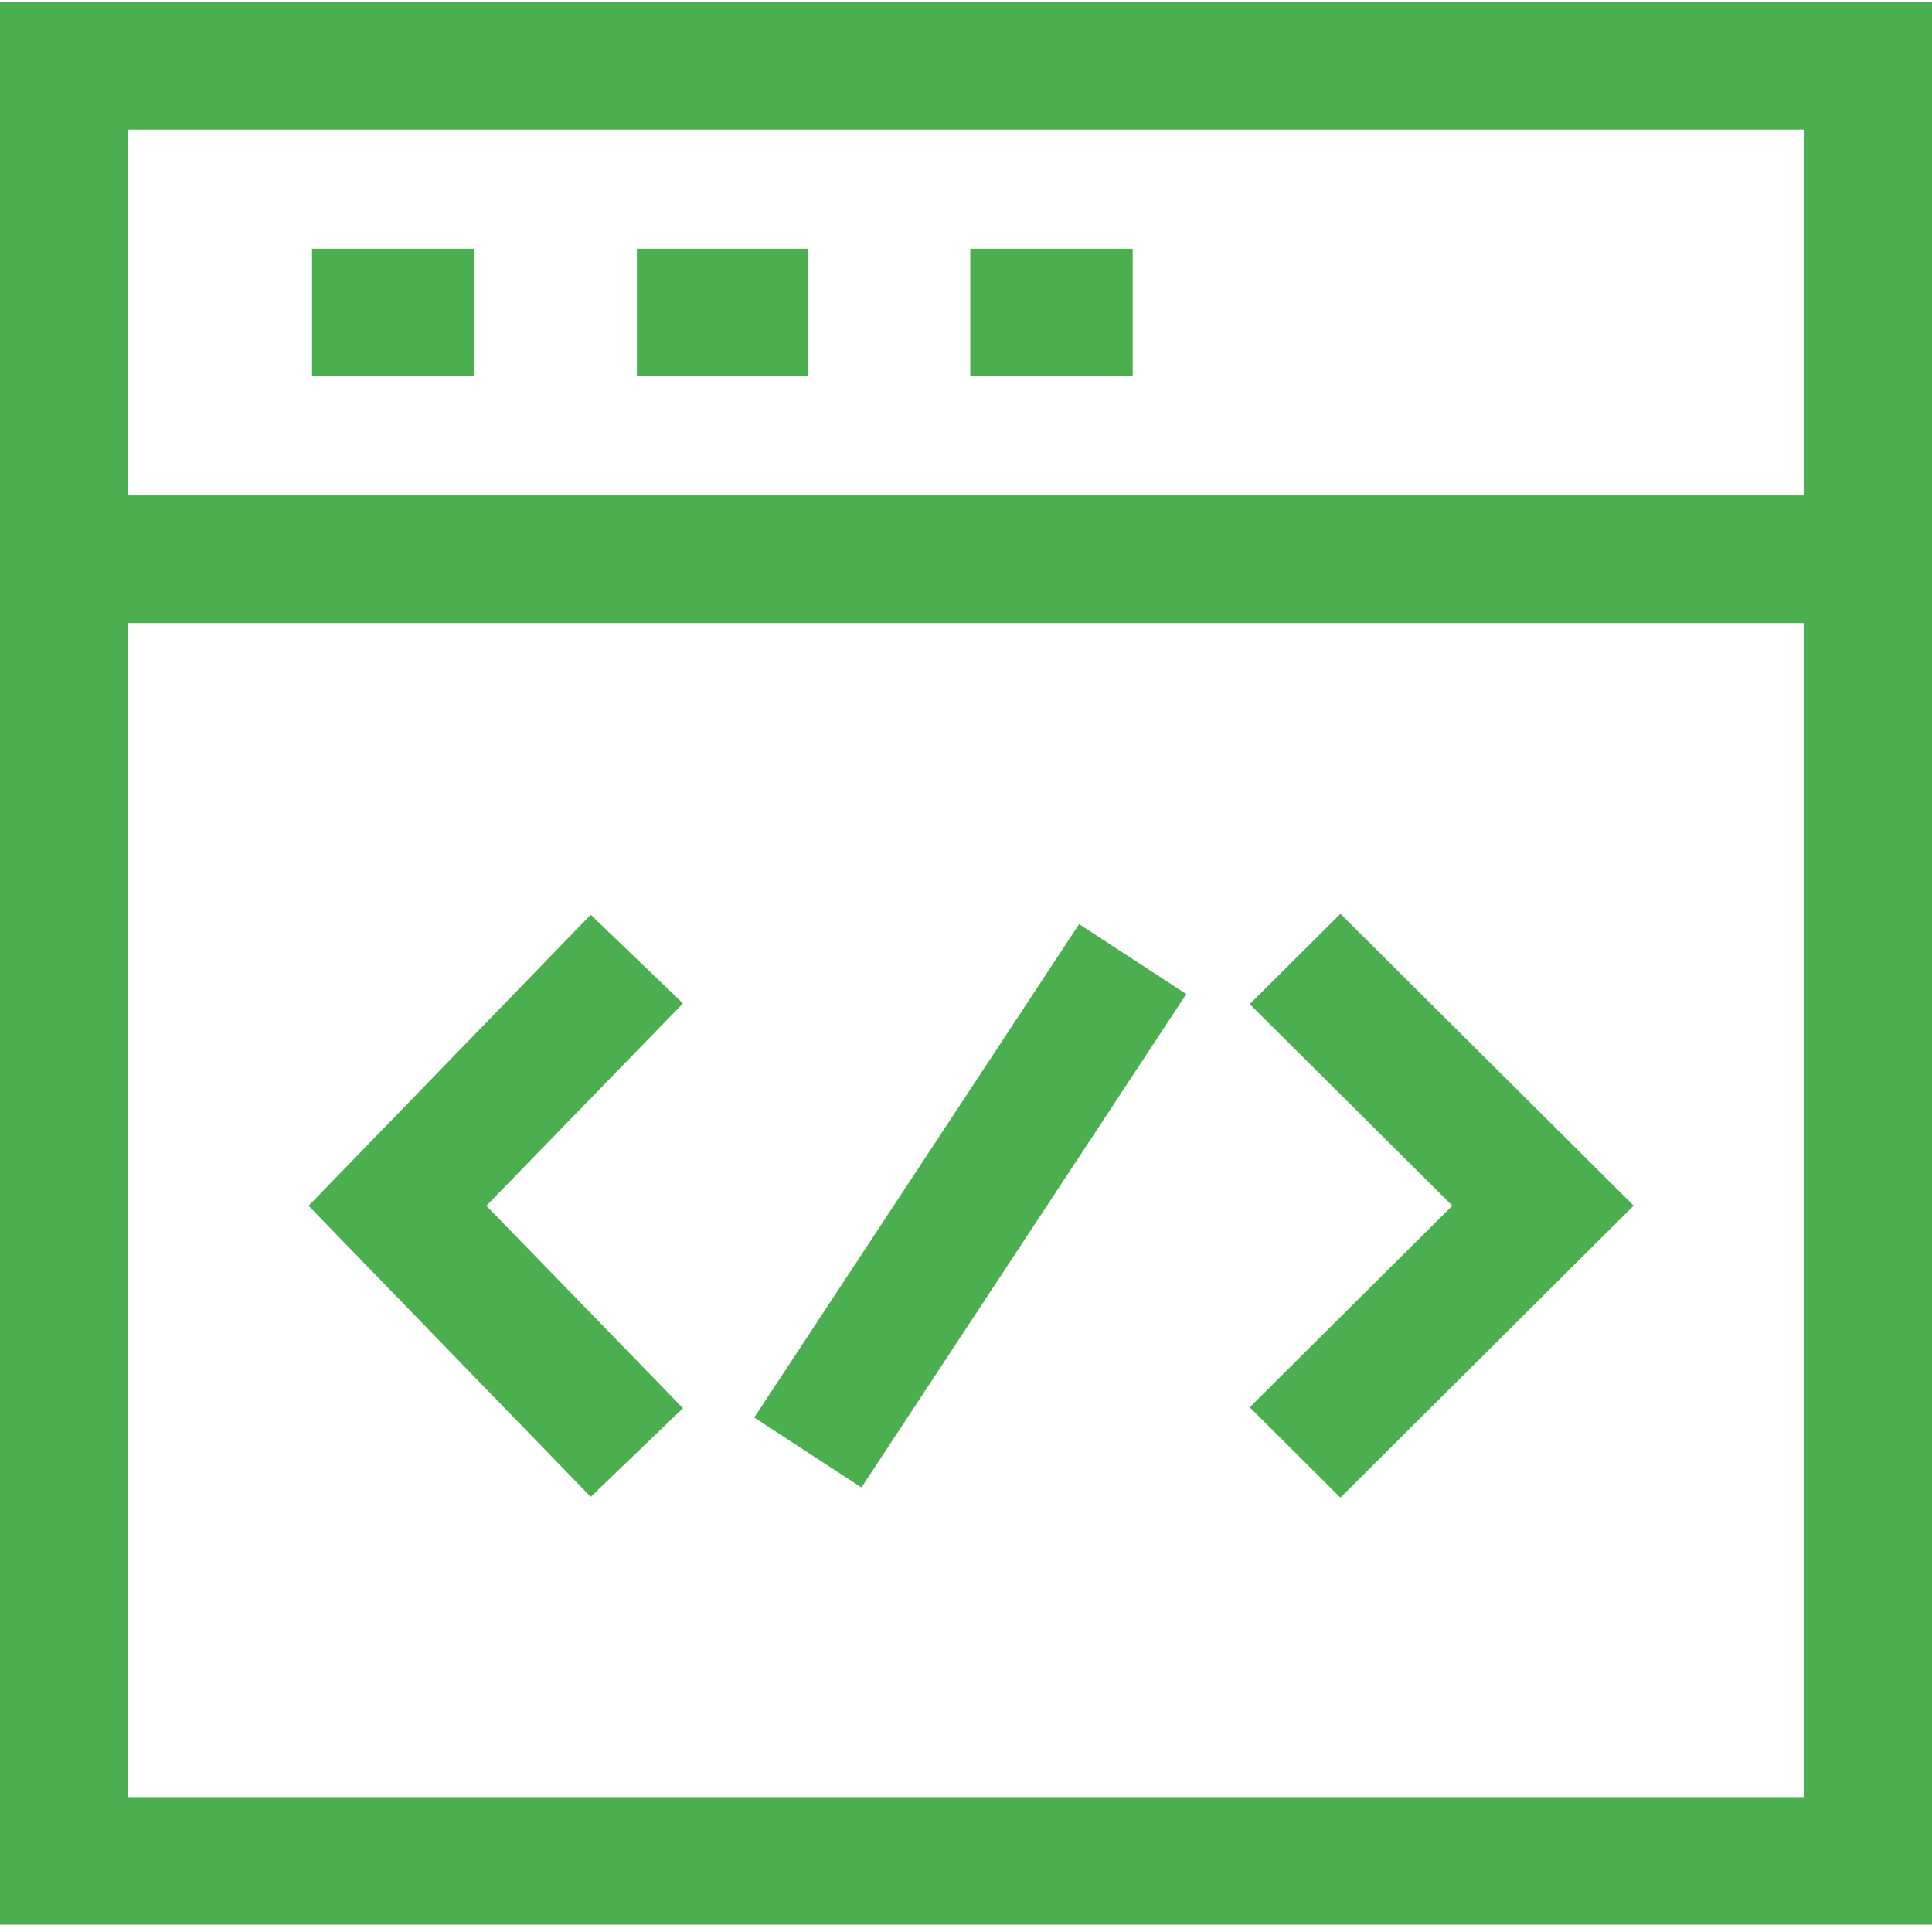 <svg width="240" height="240" viewBox="0 0 240 240" fill="none" xmlns="http://www.w3.org/2000/svg">
<path d="M73.38 185.942L38.336 149.789L73.38 113.635L84.839 124.647L60.414 149.789L84.839 174.93L73.38 185.942ZM166.513 186.038L155.246 174.825L180.414 149.778L155.246 124.732L166.513 113.519L202.938 149.768L166.513 186.038ZM107.013 184.78L93.695 176.093L134.05 114.798L147.366 123.485L107.013 184.78ZM0 0.25H240V239.09H0V0.25ZM224.071 16.102H15.929V223.237H224.071V16.102ZM240 77.397H0V0.25H240V77.397ZM15.929 61.545H224.071V16.102H15.929V61.545ZM58.938 46.75H38.761V30.897H58.938V46.75ZM100.354 46.75H79.115V30.897H100.354V46.75ZM140.708 46.75H120.531V30.897H140.708V46.75Z" fill="#4CAF4F"/>
</svg>
